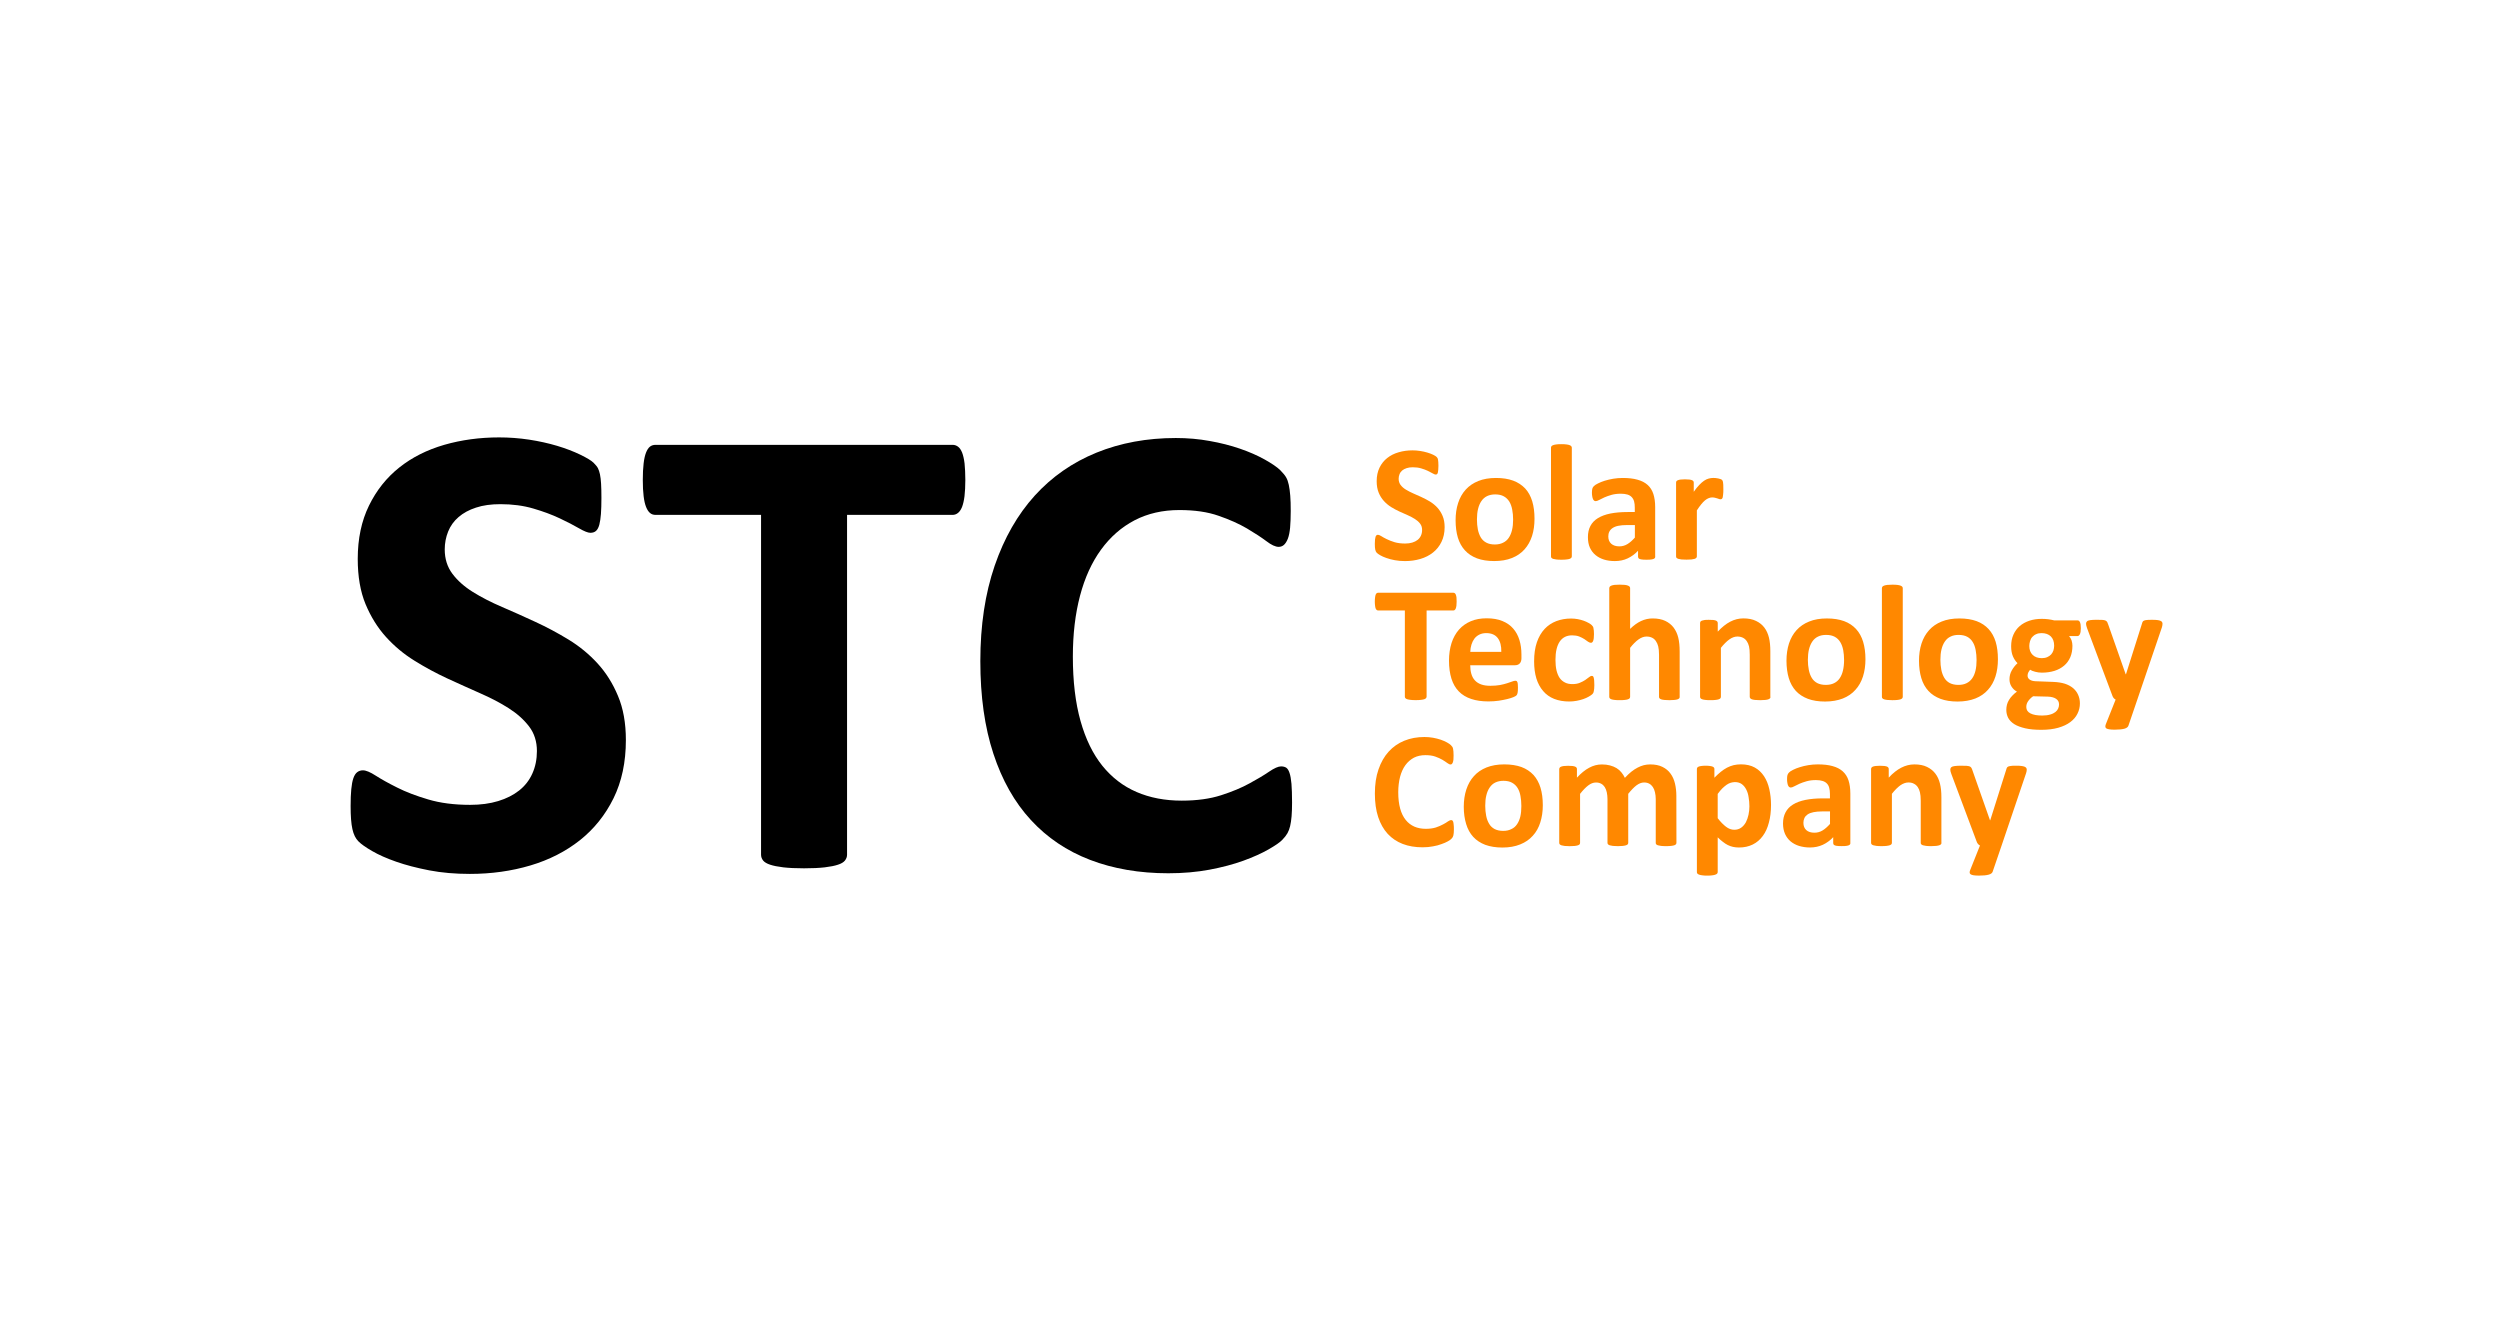 <?xml version="1.0" encoding="utf-8"?>
<!-- Generator: Adobe Illustrator 16.0.0, SVG Export Plug-In . SVG Version: 6.00 Build 0)  -->
<!DOCTYPE svg PUBLIC "-//W3C//DTD SVG 1.1//EN" "http://www.w3.org/Graphics/SVG/1.1/DTD/svg11.dtd">
<svg version="1.1" id="Layer_1" xmlns="http://www.w3.org/2000/svg" xmlns:xlink="http://www.w3.org/1999/xlink" x="0px" y="0px"
	 width="140.032px" height="74.016px" viewBox="0 0 140.032 74.016" enable-background="new 0 0 140.032 74.016"
	 xml:space="preserve">
<g>
	<g>
		<g>
			<path fill="#FF8800" d="M80.918,29.527c0,0.315-0.061,0.59-0.178,0.829c-0.117,0.238-0.275,0.437-0.476,0.594
				c-0.201,0.16-0.437,0.278-0.704,0.358c-0.27,0.079-0.555,0.12-0.859,0.12c-0.207,0-0.399-0.016-0.576-0.05
				c-0.178-0.034-0.334-0.074-0.471-0.124c-0.135-0.047-0.248-0.096-0.339-0.15c-0.091-0.053-0.157-0.098-0.198-0.14
				c-0.039-0.039-0.066-0.097-0.084-0.173c-0.017-0.076-0.025-0.185-0.025-0.327c0-0.096,0.004-0.176,0.011-0.24
				c0.007-0.065,0.017-0.118,0.03-0.158c0.015-0.039,0.033-0.067,0.054-0.085c0.022-0.019,0.052-0.025,0.083-0.025
				c0.042,0,0.104,0.025,0.184,0.075c0.077,0.052,0.182,0.108,0.303,0.167c0.123,0.064,0.271,0.117,0.441,0.172
				c0.174,0.051,0.37,0.075,0.596,0.075c0.146,0,0.279-0.018,0.398-0.054c0.116-0.034,0.217-0.087,0.296-0.149
				c0.083-0.065,0.144-0.146,0.187-0.24c0.045-0.098,0.065-0.203,0.065-0.32c0-0.136-0.036-0.253-0.11-0.349
				c-0.073-0.098-0.172-0.184-0.289-0.26c-0.117-0.074-0.254-0.146-0.404-0.214c-0.15-0.064-0.311-0.135-0.469-0.209
				c-0.159-0.073-0.315-0.157-0.469-0.252c-0.149-0.096-0.285-0.208-0.402-0.339c-0.118-0.132-0.217-0.286-0.289-0.464
				c-0.074-0.177-0.112-0.395-0.112-0.642c0-0.287,0.054-0.541,0.16-0.759c0.106-0.217,0.251-0.398,0.431-0.539
				c0.182-0.144,0.394-0.252,0.639-0.321c0.246-0.073,0.507-0.108,0.781-0.108c0.14,0,0.283,0.012,0.424,0.034
				c0.143,0.021,0.274,0.052,0.397,0.088c0.122,0.036,0.233,0.077,0.327,0.122c0.098,0.048,0.16,0.087,0.191,0.118
				s0.052,0.057,0.062,0.077c0.01,0.022,0.018,0.052,0.025,0.088c0.007,0.035,0.014,0.079,0.015,0.133
				c0.005,0.054,0.007,0.121,0.007,0.202c0,0.09-0.003,0.166-0.01,0.228c-0.005,0.062-0.012,0.111-0.021,0.151
				c-0.01,0.041-0.024,0.071-0.045,0.088c-0.021,0.021-0.048,0.027-0.082,0.027c-0.033,0-0.088-0.021-0.162-0.064
				c-0.072-0.043-0.162-0.091-0.271-0.142c-0.109-0.052-0.232-0.099-0.376-0.14c-0.142-0.043-0.299-0.062-0.468-0.062
				c-0.133,0-0.25,0.015-0.348,0.049c-0.099,0.031-0.183,0.078-0.25,0.133c-0.065,0.06-0.115,0.125-0.146,0.207
				c-0.032,0.08-0.049,0.166-0.049,0.254c0,0.134,0.037,0.249,0.107,0.346c0.073,0.097,0.172,0.186,0.293,0.259
				c0.123,0.076,0.26,0.146,0.414,0.214c0.154,0.065,0.311,0.135,0.471,0.211c0.16,0.074,0.318,0.155,0.474,0.25
				c0.153,0.095,0.29,0.208,0.411,0.339c0.119,0.132,0.218,0.286,0.292,0.463C80.879,29.076,80.918,29.285,80.918,29.527z"/>
			<path fill="#FF8800" d="M85.952,29.059c0,0.353-0.045,0.671-0.138,0.963c-0.094,0.29-0.233,0.54-0.421,0.75
				s-0.423,0.373-0.709,0.485c-0.282,0.114-0.614,0.169-0.994,0.169c-0.367,0-0.686-0.05-0.957-0.15
				c-0.271-0.103-0.497-0.25-0.675-0.445c-0.179-0.195-0.313-0.434-0.399-0.717c-0.084-0.283-0.127-0.607-0.127-0.972
				c0-0.352,0.045-0.672,0.141-0.964c0.093-0.292,0.236-0.543,0.423-0.751c0.188-0.208,0.422-0.369,0.707-0.484
				c0.28-0.113,0.61-0.171,0.991-0.171c0.371,0,0.69,0.049,0.963,0.15c0.271,0.1,0.494,0.25,0.674,0.44
				c0.178,0.195,0.308,0.433,0.395,0.718C85.911,28.366,85.952,28.691,85.952,29.059z M84.754,29.106
				c0-0.206-0.018-0.392-0.051-0.562c-0.033-0.173-0.084-0.319-0.162-0.449c-0.08-0.125-0.18-0.224-0.31-0.295
				c-0.128-0.072-0.288-0.107-0.481-0.107c-0.176,0-0.326,0.034-0.455,0.095c-0.129,0.063-0.235,0.157-0.317,0.278
				c-0.084,0.122-0.147,0.269-0.188,0.44c-0.041,0.169-0.062,0.366-0.062,0.586c0,0.202,0.017,0.391,0.05,0.562
				c0.034,0.169,0.09,0.318,0.163,0.446c0.075,0.126,0.179,0.225,0.31,0.294c0.129,0.07,0.289,0.104,0.48,0.104
				c0.176,0,0.331-0.034,0.457-0.098c0.132-0.062,0.238-0.153,0.318-0.272c0.084-0.121,0.146-0.268,0.186-0.438
				C84.735,29.519,84.754,29.323,84.754,29.106z"/>
			<path fill="#FF8800" d="M88.042,31.164c0,0.03-0.012,0.06-0.03,0.082c-0.017,0.021-0.05,0.04-0.093,0.058
				c-0.047,0.016-0.106,0.027-0.181,0.034c-0.073,0.01-0.168,0.014-0.28,0.014c-0.115,0-0.211-0.004-0.285-0.014
				c-0.071-0.008-0.131-0.02-0.178-0.034c-0.043-0.017-0.076-0.036-0.094-0.058c-0.02-0.022-0.025-0.051-0.025-0.082v-6.085
				c0-0.029,0.008-0.06,0.025-0.083c0.016-0.025,0.051-0.046,0.094-0.062c0.047-0.018,0.105-0.032,0.178-0.04
				c0.074-0.012,0.17-0.015,0.285-0.015c0.112,0,0.207,0.004,0.28,0.015c0.073,0.009,0.138,0.022,0.181,0.04
				c0.043,0.017,0.074,0.036,0.093,0.062c0.021,0.023,0.03,0.054,0.03,0.083V31.164z"/>
			<path fill="#FF8800" d="M92.717,31.177c0,0.045-0.02,0.08-0.047,0.104c-0.031,0.023-0.078,0.04-0.144,0.052
				c-0.069,0.012-0.167,0.019-0.297,0.019c-0.138,0-0.237-0.007-0.301-0.019s-0.111-0.027-0.138-0.052
				c-0.022-0.022-0.039-0.06-0.039-0.104v-0.328c-0.168,0.184-0.363,0.324-0.582,0.428c-0.215,0.102-0.457,0.15-0.721,0.15
				c-0.22,0-0.422-0.028-0.605-0.085c-0.186-0.059-0.34-0.141-0.477-0.255c-0.136-0.112-0.238-0.253-0.314-0.418
				c-0.074-0.167-0.108-0.362-0.108-0.584c0-0.24,0.045-0.449,0.14-0.626c0.095-0.18,0.233-0.323,0.42-0.438
				c0.188-0.115,0.42-0.201,0.695-0.257c0.281-0.056,0.604-0.084,0.969-0.084h0.401v-0.25c0-0.132-0.012-0.244-0.038-0.341
				c-0.027-0.1-0.072-0.178-0.132-0.242c-0.058-0.066-0.138-0.113-0.237-0.145c-0.103-0.031-0.226-0.048-0.373-0.048
				c-0.195,0-0.369,0.022-0.521,0.064c-0.152,0.044-0.288,0.092-0.404,0.143c-0.117,0.055-0.218,0.102-0.294,0.145
				c-0.08,0.043-0.146,0.064-0.194,0.064c-0.03,0-0.062-0.009-0.09-0.033c-0.025-0.021-0.047-0.05-0.062-0.093
				c-0.019-0.039-0.029-0.091-0.039-0.147c-0.011-0.062-0.017-0.122-0.017-0.195c0-0.094,0.009-0.169,0.021-0.226
				c0.018-0.057,0.044-0.107,0.09-0.15c0.045-0.044,0.116-0.094,0.227-0.147c0.106-0.056,0.232-0.104,0.379-0.152
				c0.146-0.044,0.304-0.083,0.475-0.112c0.17-0.027,0.348-0.043,0.53-0.043c0.323,0,0.603,0.031,0.831,0.097
				c0.229,0.062,0.418,0.159,0.566,0.292c0.149,0.132,0.254,0.301,0.322,0.507c0.067,0.207,0.102,0.453,0.102,0.735v2.775H92.717
				L92.717,31.177z M91.575,29.41h-0.445c-0.188,0-0.349,0.014-0.479,0.041c-0.134,0.026-0.241,0.069-0.323,0.124
				c-0.086,0.057-0.145,0.125-0.183,0.201c-0.042,0.081-0.06,0.17-0.06,0.271c0,0.173,0.054,0.308,0.162,0.407
				c0.111,0.1,0.264,0.149,0.457,0.149c0.162,0,0.313-0.042,0.451-0.126c0.139-0.083,0.276-0.205,0.418-0.364L91.575,29.41
				L91.575,29.41L91.575,29.41z"/>
			<path fill="#FF8800" d="M96.53,27.421c0,0.109-0.003,0.203-0.013,0.272c-0.005,0.071-0.013,0.126-0.022,0.166
				c-0.015,0.041-0.029,0.067-0.051,0.085c-0.021,0.016-0.046,0.022-0.076,0.022c-0.023,0-0.053-0.003-0.084-0.017
				c-0.031-0.012-0.062-0.022-0.103-0.035c-0.039-0.014-0.083-0.022-0.128-0.035c-0.047-0.009-0.098-0.017-0.154-0.017
				c-0.062,0-0.128,0.015-0.191,0.041c-0.064,0.024-0.133,0.065-0.201,0.12c-0.07,0.058-0.143,0.131-0.217,0.225
				c-0.076,0.092-0.156,0.205-0.244,0.34v2.573c0,0.031-0.01,0.059-0.028,0.082c-0.017,0.023-0.05,0.041-0.093,0.059
				c-0.047,0.014-0.105,0.026-0.18,0.035c-0.074,0.007-0.168,0.011-0.281,0.011c-0.115,0-0.209-0.003-0.283-0.011
				c-0.073-0.01-0.135-0.021-0.178-0.035c-0.045-0.017-0.078-0.035-0.098-0.059c-0.019-0.022-0.023-0.051-0.023-0.082v-4.126
				c0-0.032,0.006-0.059,0.021-0.08c0.016-0.026,0.044-0.043,0.084-0.058c0.039-0.017,0.09-0.029,0.153-0.036
				c0.063-0.008,0.141-0.012,0.235-0.012c0.1,0,0.186,0.004,0.25,0.012c0.063,0.006,0.112,0.021,0.148,0.036
				s0.061,0.032,0.077,0.058c0.017,0.022,0.022,0.048,0.022,0.08v0.512c0.106-0.154,0.209-0.281,0.306-0.381
				c0.096-0.1,0.186-0.181,0.272-0.238c0.086-0.058,0.172-0.1,0.258-0.122c0.086-0.023,0.174-0.035,0.258-0.035
				c0.041,0,0.084,0.002,0.129,0.006c0.05,0.005,0.096,0.013,0.145,0.022c0.049,0.012,0.094,0.024,0.131,0.036
				c0.037,0.014,0.062,0.027,0.082,0.046c0.017,0.014,0.029,0.033,0.037,0.051c0.006,0.02,0.014,0.043,0.02,0.076
				c0.008,0.034,0.011,0.08,0.015,0.146C96.529,27.221,96.53,27.309,96.53,27.421z"/>
		</g>
		<g>
			<path fill="#FF8800" d="M81.59,33.701c0,0.088-0.004,0.167-0.012,0.228c-0.011,0.064-0.021,0.117-0.037,0.154
				c-0.017,0.037-0.033,0.064-0.058,0.084c-0.022,0.02-0.049,0.027-0.075,0.027h-1.5v4.824c0,0.032-0.012,0.061-0.031,0.085
				c-0.019,0.025-0.053,0.047-0.097,0.062c-0.047,0.017-0.11,0.026-0.188,0.036c-0.077,0.011-0.176,0.015-0.293,0.015
				c-0.115,0-0.217-0.004-0.295-0.015c-0.076-0.01-0.141-0.021-0.185-0.036c-0.048-0.018-0.081-0.035-0.101-0.062
				c-0.021-0.023-0.028-0.053-0.028-0.085v-4.824h-1.5c-0.03,0-0.056-0.011-0.077-0.027c-0.023-0.02-0.041-0.047-0.058-0.083
				c-0.017-0.039-0.024-0.091-0.033-0.155c-0.008-0.061-0.015-0.139-0.015-0.228c0-0.094,0.007-0.174,0.015-0.237
				c0.007-0.064,0.019-0.117,0.033-0.155c0.017-0.039,0.036-0.066,0.058-0.083c0.02-0.016,0.047-0.025,0.077-0.025h4.222
				c0.025,0,0.051,0.01,0.075,0.025c0.023,0.018,0.04,0.045,0.058,0.083c0.017,0.038,0.026,0.091,0.037,0.155
				C81.584,33.529,81.59,33.61,81.59,33.701z"/>
			<path fill="#FF8800" d="M85.222,36.846c0,0.141-0.031,0.246-0.097,0.314c-0.063,0.066-0.149,0.102-0.26,0.102h-2.514
				c0,0.177,0.021,0.334,0.062,0.479c0.041,0.144,0.105,0.265,0.197,0.366c0.092,0.1,0.208,0.177,0.352,0.229
				c0.144,0.052,0.315,0.077,0.516,0.077c0.206,0,0.384-0.015,0.538-0.042c0.153-0.031,0.287-0.062,0.399-0.1
				c0.113-0.035,0.207-0.066,0.281-0.096c0.075-0.029,0.135-0.044,0.182-0.044c0.024,0,0.052,0.003,0.07,0.015
				c0.018,0.015,0.031,0.031,0.043,0.06c0.012,0.025,0.021,0.063,0.025,0.118c0.005,0.051,0.008,0.113,0.008,0.19
				c0,0.068-0.003,0.124-0.005,0.176c-0.004,0.048-0.008,0.087-0.015,0.122c-0.008,0.035-0.018,0.062-0.027,0.085
				c-0.014,0.022-0.027,0.046-0.049,0.066s-0.076,0.051-0.163,0.088c-0.091,0.036-0.205,0.073-0.345,0.107
				c-0.139,0.034-0.297,0.064-0.476,0.092c-0.182,0.025-0.372,0.039-0.573,0.039c-0.367,0-0.688-0.045-0.965-0.139
				c-0.277-0.091-0.51-0.233-0.691-0.418c-0.187-0.19-0.323-0.428-0.415-0.716c-0.089-0.287-0.138-0.623-0.138-1.009
				c0-0.365,0.051-0.697,0.144-0.992c0.096-0.294,0.235-0.543,0.417-0.75c0.184-0.206,0.404-0.36,0.665-0.47
				c0.258-0.109,0.553-0.162,0.884-0.162c0.344,0,0.639,0.051,0.885,0.154c0.246,0.1,0.447,0.242,0.604,0.424
				c0.157,0.181,0.272,0.394,0.347,0.641c0.075,0.245,0.112,0.515,0.112,0.806V36.846h0.003l0,0H85.222z M84.092,36.514
				c0.009-0.328-0.057-0.584-0.195-0.77c-0.141-0.187-0.357-0.282-0.65-0.282c-0.147,0-0.276,0.029-0.387,0.085
				c-0.109,0.055-0.201,0.129-0.273,0.223c-0.071,0.095-0.127,0.206-0.166,0.333c-0.041,0.129-0.062,0.266-0.066,0.411H84.092
				L84.092,36.514z"/>
			<path fill="#FF8800" d="M89.303,38.376c0,0.08-0.001,0.146-0.008,0.199c-0.006,0.054-0.012,0.098-0.021,0.137
				c-0.006,0.036-0.018,0.066-0.025,0.09c-0.011,0.024-0.033,0.055-0.07,0.09c-0.036,0.035-0.1,0.076-0.188,0.128
				c-0.089,0.051-0.188,0.097-0.308,0.139c-0.113,0.038-0.238,0.071-0.372,0.096c-0.136,0.024-0.271,0.038-0.414,0.038
				c-0.317,0-0.601-0.05-0.847-0.148c-0.242-0.098-0.45-0.243-0.614-0.438c-0.166-0.192-0.295-0.431-0.38-0.706
				c-0.084-0.278-0.126-0.597-0.126-0.954c0-0.411,0.051-0.769,0.155-1.071c0.103-0.299,0.248-0.548,0.433-0.747
				c0.185-0.197,0.405-0.342,0.655-0.438c0.254-0.097,0.531-0.145,0.832-0.145c0.123,0,0.246,0.013,0.365,0.033
				c0.115,0.023,0.229,0.05,0.332,0.088c0.104,0.036,0.196,0.079,0.277,0.125c0.083,0.045,0.141,0.085,0.176,0.12
				c0.031,0.034,0.057,0.062,0.07,0.084c0.016,0.023,0.025,0.054,0.029,0.091c0.011,0.036,0.018,0.083,0.021,0.139
				c0.006,0.052,0.008,0.117,0.008,0.193c0,0.178-0.016,0.307-0.046,0.378c-0.028,0.072-0.073,0.109-0.122,0.109
				c-0.051,0-0.105-0.022-0.166-0.063c-0.059-0.046-0.129-0.093-0.207-0.146c-0.082-0.052-0.178-0.101-0.287-0.145
				c-0.111-0.043-0.246-0.064-0.397-0.064c-0.304,0-0.535,0.116-0.693,0.348c-0.159,0.235-0.239,0.576-0.239,1.025
				c0,0.224,0.019,0.419,0.058,0.591c0.042,0.168,0.099,0.309,0.178,0.425c0.079,0.112,0.181,0.196,0.3,0.255
				c0.115,0.061,0.254,0.087,0.414,0.087c0.159,0,0.297-0.023,0.414-0.073c0.114-0.045,0.217-0.101,0.303-0.157
				c0.086-0.059,0.158-0.111,0.217-0.16c0.06-0.05,0.107-0.07,0.147-0.07c0.029,0,0.052,0.008,0.07,0.021
				c0.019,0.018,0.032,0.047,0.042,0.085c0.011,0.044,0.021,0.099,0.025,0.162C89.302,38.189,89.303,38.272,89.303,38.376z"/>
			<path fill="#FF8800" d="M94.084,39.031c0,0.031-0.006,0.061-0.024,0.081c-0.019,0.023-0.05,0.043-0.093,0.059
				c-0.043,0.017-0.104,0.026-0.18,0.035c-0.074,0.009-0.168,0.013-0.279,0.013c-0.114,0-0.207-0.004-0.283-0.013
				c-0.077-0.009-0.139-0.02-0.18-0.035c-0.045-0.018-0.074-0.034-0.092-0.059c-0.02-0.021-0.026-0.049-0.026-0.081v-2.355
				c0-0.199-0.017-0.357-0.046-0.472c-0.03-0.114-0.07-0.21-0.129-0.293c-0.055-0.083-0.125-0.147-0.215-0.191
				c-0.086-0.042-0.188-0.066-0.31-0.066c-0.146,0-0.296,0.054-0.448,0.162c-0.15,0.107-0.31,0.266-0.471,0.471v2.744
				c0,0.03-0.01,0.059-0.028,0.082c-0.018,0.023-0.05,0.041-0.096,0.057c-0.044,0.016-0.104,0.027-0.177,0.035
				c-0.074,0.01-0.168,0.013-0.283,0.013c-0.113,0-0.209-0.003-0.284-0.013c-0.071-0.008-0.132-0.019-0.177-0.035
				c-0.046-0.017-0.077-0.033-0.094-0.057c-0.021-0.023-0.029-0.051-0.029-0.082v-6.086c0-0.029,0.012-0.058,0.029-0.083
				c0.017-0.023,0.047-0.045,0.094-0.062c0.046-0.019,0.104-0.03,0.177-0.04c0.076-0.008,0.171-0.012,0.284-0.012
				c0.115,0,0.209,0.004,0.283,0.012c0.074,0.01,0.135,0.021,0.177,0.04c0.046,0.017,0.078,0.038,0.096,0.062
				c0.021,0.024,0.028,0.053,0.028,0.083v2.281c0.201-0.197,0.404-0.343,0.611-0.44c0.209-0.098,0.426-0.146,0.65-0.146
				c0.282,0,0.52,0.048,0.71,0.139c0.192,0.093,0.351,0.22,0.47,0.379c0.117,0.16,0.205,0.349,0.256,0.562
				c0.053,0.215,0.078,0.473,0.078,0.779V39.031L94.084,39.031L94.084,39.031z"/>
			<path fill="#FF8800" d="M99.17,39.031c0,0.031-0.008,0.061-0.026,0.081c-0.021,0.023-0.049,0.043-0.093,0.059
				c-0.043,0.017-0.102,0.026-0.178,0.035s-0.17,0.013-0.281,0.013c-0.113,0-0.209-0.004-0.285-0.013
				c-0.073-0.009-0.135-0.02-0.176-0.035c-0.045-0.018-0.075-0.034-0.092-0.059c-0.021-0.021-0.031-0.049-0.031-0.081v-2.355
				c0-0.199-0.014-0.357-0.041-0.472c-0.028-0.114-0.071-0.21-0.127-0.293c-0.057-0.083-0.127-0.147-0.217-0.191
				c-0.088-0.042-0.188-0.066-0.309-0.066c-0.148,0-0.298,0.054-0.449,0.162c-0.15,0.107-0.309,0.266-0.473,0.471v2.744
				c0,0.03-0.012,0.059-0.028,0.082c-0.018,0.023-0.049,0.041-0.094,0.057c-0.046,0.016-0.104,0.027-0.179,0.035
				c-0.076,0.01-0.168,0.013-0.282,0.013s-0.208-0.003-0.282-0.013c-0.074-0.008-0.135-0.019-0.179-0.035s-0.075-0.033-0.095-0.057
				c-0.021-0.023-0.027-0.051-0.027-0.082v-4.128c0-0.029,0.008-0.059,0.021-0.083c0.016-0.021,0.043-0.042,0.084-0.058
				c0.037-0.013,0.09-0.025,0.152-0.035c0.062-0.008,0.145-0.009,0.239-0.009c0.099,0,0.181,0.001,0.246,0.009
				c0.062,0.007,0.114,0.021,0.151,0.035c0.033,0.017,0.06,0.036,0.073,0.058c0.017,0.024,0.024,0.054,0.024,0.083v0.477
				c0.228-0.247,0.46-0.434,0.697-0.557c0.234-0.122,0.48-0.185,0.734-0.185c0.282,0,0.518,0.047,0.711,0.141
				c0.194,0.092,0.35,0.218,0.469,0.375c0.119,0.16,0.203,0.346,0.256,0.559c0.052,0.214,0.078,0.469,0.078,0.769v2.55L99.17,39.031
				L99.17,39.031z"/>
			<path fill="#FF8800" d="M104.489,36.927c0,0.351-0.045,0.67-0.138,0.962c-0.093,0.291-0.233,0.54-0.422,0.748
				c-0.188,0.214-0.423,0.374-0.708,0.488c-0.284,0.109-0.615,0.17-0.994,0.17c-0.367,0-0.688-0.05-0.959-0.151
				c-0.27-0.104-0.496-0.248-0.676-0.442c-0.176-0.194-0.312-0.434-0.397-0.721c-0.084-0.281-0.129-0.607-0.129-0.97
				c0-0.352,0.047-0.673,0.14-0.966c0.096-0.291,0.235-0.541,0.424-0.749c0.188-0.208,0.423-0.37,0.705-0.482
				c0.285-0.117,0.613-0.173,0.994-0.173c0.369,0,0.688,0.05,0.965,0.15c0.27,0.101,0.494,0.25,0.67,0.443
				c0.179,0.193,0.311,0.434,0.396,0.717C104.445,36.233,104.489,36.56,104.489,36.927z M103.292,36.972
				c0-0.203-0.018-0.39-0.049-0.562c-0.035-0.172-0.088-0.319-0.166-0.447c-0.078-0.127-0.18-0.226-0.308-0.295
				c-0.128-0.07-0.289-0.105-0.483-0.105c-0.175,0-0.324,0.03-0.455,0.095c-0.129,0.062-0.235,0.155-0.317,0.276
				s-0.146,0.269-0.188,0.438c-0.041,0.174-0.062,0.367-0.062,0.585c0,0.204,0.018,0.393,0.052,0.562
				c0.033,0.171,0.088,0.319,0.163,0.446s0.179,0.226,0.308,0.295c0.129,0.067,0.291,0.103,0.481,0.103
				c0.176,0,0.33-0.03,0.46-0.095c0.129-0.062,0.236-0.154,0.318-0.274s0.145-0.268,0.184-0.437
				C103.27,37.387,103.292,37.192,103.292,36.972z"/>
			<path fill="#FF8800" d="M106.579,39.031c0,0.031-0.012,0.061-0.029,0.081c-0.019,0.023-0.051,0.043-0.096,0.059
				c-0.043,0.017-0.104,0.026-0.178,0.035c-0.072,0.009-0.169,0.013-0.281,0.013c-0.113,0-0.207-0.004-0.283-0.013
				c-0.075-0.009-0.135-0.02-0.18-0.035c-0.045-0.018-0.076-0.034-0.094-0.059c-0.02-0.021-0.027-0.049-0.027-0.081v-6.084
				c0-0.03,0.012-0.058,0.027-0.083c0.018-0.023,0.049-0.046,0.094-0.062s0.104-0.03,0.18-0.04c0.076-0.009,0.17-0.013,0.283-0.013
				c0.112,0,0.209,0.004,0.281,0.013c0.074,0.01,0.135,0.023,0.178,0.04c0.045,0.017,0.077,0.039,0.096,0.062
				c0.02,0.024,0.029,0.052,0.029,0.083V39.031z"/>
			<path fill="#FF8800" d="M111.909,36.927c0,0.351-0.044,0.67-0.137,0.962c-0.093,0.291-0.232,0.54-0.42,0.748
				c-0.188,0.214-0.423,0.374-0.708,0.488c-0.282,0.109-0.615,0.17-0.994,0.17c-0.368,0-0.687-0.05-0.958-0.151
				c-0.271-0.104-0.495-0.248-0.675-0.442c-0.179-0.194-0.313-0.434-0.399-0.721c-0.084-0.281-0.129-0.607-0.129-0.97
				c0-0.352,0.047-0.673,0.141-0.966c0.096-0.291,0.236-0.541,0.425-0.749c0.186-0.208,0.421-0.37,0.702-0.482
				c0.285-0.117,0.615-0.173,0.994-0.173c0.371,0,0.691,0.05,0.963,0.15s0.494,0.25,0.672,0.443
				c0.179,0.193,0.312,0.434,0.398,0.717C111.868,36.233,111.909,36.56,111.909,36.927z M110.713,36.972
				c0-0.203-0.019-0.39-0.051-0.562c-0.033-0.172-0.084-0.319-0.164-0.447c-0.076-0.127-0.18-0.226-0.308-0.295
				c-0.129-0.07-0.29-0.105-0.483-0.105c-0.174,0-0.324,0.03-0.453,0.095c-0.131,0.062-0.235,0.155-0.317,0.276
				c-0.085,0.121-0.147,0.269-0.188,0.438c-0.043,0.174-0.062,0.367-0.062,0.585c0,0.204,0.019,0.393,0.052,0.562
				c0.034,0.171,0.09,0.319,0.165,0.446s0.177,0.226,0.308,0.295c0.131,0.067,0.291,0.103,0.482,0.103
				c0.176,0,0.327-0.03,0.457-0.095c0.13-0.063,0.235-0.154,0.318-0.274c0.084-0.12,0.146-0.268,0.185-0.437
				C110.695,37.387,110.713,37.192,110.713,36.972z"/>
			<path fill="#FF8800" d="M116.553,35.19c0,0.149-0.018,0.257-0.051,0.329c-0.037,0.072-0.078,0.107-0.125,0.107h-0.485
				c0.065,0.074,0.114,0.158,0.146,0.253c0.027,0.093,0.045,0.19,0.045,0.292c0,0.24-0.041,0.454-0.119,0.64
				c-0.084,0.188-0.195,0.346-0.348,0.474c-0.15,0.126-0.33,0.226-0.541,0.292c-0.21,0.064-0.445,0.1-0.703,0.1
				c-0.135,0-0.26-0.017-0.379-0.05c-0.121-0.031-0.216-0.068-0.277-0.113c-0.039,0.039-0.071,0.087-0.102,0.146
				c-0.029,0.057-0.044,0.116-0.044,0.184c0,0.089,0.037,0.163,0.115,0.22c0.083,0.058,0.19,0.088,0.335,0.094l1.005,0.038
				c0.235,0.01,0.44,0.042,0.627,0.098c0.181,0.06,0.334,0.139,0.459,0.244c0.125,0.103,0.22,0.224,0.286,0.371
				c0.068,0.146,0.104,0.31,0.104,0.493c0,0.203-0.047,0.397-0.138,0.577c-0.089,0.18-0.222,0.336-0.401,0.468
				c-0.178,0.134-0.404,0.239-0.676,0.317c-0.268,0.076-0.584,0.115-0.945,0.115c-0.35,0-0.649-0.027-0.897-0.084
				c-0.25-0.059-0.452-0.131-0.612-0.23c-0.158-0.099-0.273-0.218-0.347-0.354c-0.071-0.139-0.106-0.286-0.106-0.451
				c0-0.104,0.014-0.199,0.037-0.291c0.024-0.092,0.063-0.182,0.116-0.267c0.05-0.084,0.113-0.166,0.187-0.24
				c0.074-0.08,0.158-0.153,0.255-0.222c-0.132-0.072-0.235-0.169-0.308-0.291c-0.074-0.121-0.109-0.254-0.109-0.4
				c0-0.181,0.044-0.347,0.127-0.494c0.084-0.151,0.189-0.287,0.322-0.408c-0.106-0.105-0.193-0.235-0.258-0.387
				c-0.064-0.152-0.098-0.339-0.098-0.566c0-0.237,0.042-0.455,0.127-0.644c0.085-0.191,0.202-0.352,0.354-0.483
				c0.15-0.13,0.332-0.229,0.541-0.299s0.439-0.104,0.693-0.104c0.131,0,0.252,0.008,0.374,0.023
				c0.116,0.016,0.228,0.037,0.327,0.064h1.312c0.053,0,0.096,0.031,0.127,0.102C116.536,34.917,116.553,35.031,116.553,35.19z
				 M115.333,39.459c0-0.138-0.056-0.244-0.168-0.318c-0.109-0.074-0.264-0.114-0.457-0.121l-0.828-0.021
				c-0.082,0.059-0.146,0.112-0.193,0.168c-0.048,0.055-0.086,0.104-0.115,0.154c-0.027,0.05-0.048,0.098-0.058,0.145
				c-0.011,0.044-0.015,0.094-0.015,0.14c0,0.157,0.078,0.274,0.233,0.354c0.157,0.081,0.376,0.119,0.659,0.119
				c0.177,0,0.322-0.019,0.445-0.056c0.119-0.032,0.217-0.081,0.291-0.139c0.076-0.059,0.125-0.124,0.156-0.196
				C115.315,39.617,115.333,39.54,115.333,39.459z M115.059,36.168c0-0.222-0.062-0.396-0.186-0.52
				c-0.125-0.122-0.297-0.186-0.522-0.186c-0.113,0-0.215,0.02-0.298,0.059c-0.088,0.036-0.161,0.092-0.219,0.157
				c-0.059,0.065-0.098,0.143-0.125,0.231c-0.026,0.088-0.043,0.179-0.043,0.274c0,0.208,0.062,0.376,0.187,0.498
				c0.123,0.122,0.296,0.184,0.515,0.184c0.117,0,0.219-0.02,0.305-0.058c0.086-0.036,0.156-0.087,0.217-0.15
				c0.057-0.065,0.098-0.139,0.129-0.227C115.042,36.349,115.059,36.26,115.059,36.168z"/>
			<path fill="#FF8800" d="M119.717,39.187l-0.5,1.465c-0.028,0.076-0.104,0.132-0.229,0.167c-0.123,0.031-0.303,0.052-0.539,0.052
				c-0.125,0-0.223-0.006-0.298-0.019c-0.073-0.012-0.13-0.027-0.168-0.051c-0.034-0.026-0.055-0.055-0.056-0.094
				c-0.006-0.036,0.006-0.083,0.025-0.138l0.551-1.384c-0.041-0.019-0.076-0.045-0.109-0.083c-0.031-0.039-0.057-0.083-0.07-0.124
				l-1.422-3.794c-0.037-0.106-0.058-0.19-0.058-0.247c0-0.058,0.021-0.102,0.057-0.137c0.036-0.033,0.099-0.053,0.187-0.066
				c0.084-0.012,0.203-0.018,0.351-0.018c0.132,0,0.237,0.002,0.313,0.006c0.076,0.005,0.137,0.016,0.181,0.035
				c0.043,0.02,0.073,0.048,0.098,0.085c0.021,0.039,0.041,0.094,0.065,0.166l0.97,2.761h0.015l0.891-2.817
				c0.02-0.079,0.04-0.134,0.068-0.158c0.027-0.026,0.078-0.045,0.146-0.059c0.069-0.013,0.187-0.018,0.356-0.018
				c0.135,0,0.242,0.006,0.33,0.018c0.09,0.015,0.153,0.036,0.194,0.068c0.042,0.035,0.062,0.079,0.062,0.138
				c0,0.057-0.012,0.122-0.035,0.201L119.717,39.187z"/>
		</g>
		<g>
			<path fill="#FF8800" d="M81.437,46.456c0,0.077-0.002,0.143-0.008,0.194c-0.005,0.057-0.013,0.104-0.021,0.142
				c-0.011,0.037-0.022,0.072-0.037,0.099c-0.018,0.026-0.041,0.06-0.074,0.093c-0.035,0.038-0.098,0.084-0.198,0.141
				c-0.097,0.056-0.216,0.106-0.354,0.154c-0.138,0.054-0.301,0.098-0.48,0.128c-0.178,0.036-0.375,0.053-0.584,0.053
				c-0.41,0-0.783-0.062-1.109-0.188c-0.331-0.127-0.611-0.316-0.843-0.566c-0.231-0.253-0.409-0.568-0.533-0.941
				c-0.124-0.377-0.185-0.812-0.185-1.313c0-0.513,0.066-0.962,0.203-1.356c0.137-0.396,0.326-0.729,0.57-0.996
				c0.242-0.267,0.534-0.471,0.875-0.61c0.34-0.14,0.719-0.208,1.127-0.208c0.168,0,0.328,0.014,0.48,0.041
				c0.154,0.027,0.295,0.065,0.429,0.108c0.132,0.046,0.249,0.097,0.354,0.154c0.104,0.06,0.176,0.107,0.217,0.15
				c0.042,0.042,0.072,0.078,0.089,0.104c0.015,0.025,0.024,0.062,0.036,0.105c0.008,0.045,0.015,0.095,0.02,0.152
				c0.002,0.058,0.008,0.132,0.008,0.217c0,0.094-0.004,0.175-0.008,0.237c-0.008,0.063-0.02,0.116-0.035,0.157
				c-0.018,0.039-0.035,0.069-0.055,0.087c-0.021,0.02-0.048,0.026-0.074,0.026c-0.047,0-0.104-0.026-0.178-0.08
				c-0.072-0.055-0.165-0.114-0.275-0.182c-0.112-0.064-0.25-0.129-0.402-0.181c-0.154-0.055-0.342-0.079-0.557-0.079
				c-0.234,0-0.451,0.047-0.638,0.142c-0.186,0.101-0.346,0.239-0.476,0.417c-0.133,0.182-0.23,0.401-0.299,0.656
				c-0.064,0.254-0.102,0.545-0.102,0.863c0,0.353,0.036,0.654,0.108,0.917c0.071,0.257,0.175,0.467,0.312,0.636
				c0.133,0.166,0.295,0.289,0.485,0.373c0.187,0.081,0.399,0.122,0.64,0.122c0.215,0,0.402-0.026,0.561-0.075
				c0.154-0.052,0.289-0.11,0.404-0.173c0.11-0.058,0.205-0.114,0.274-0.167c0.075-0.047,0.132-0.074,0.17-0.074
				c0.033,0,0.058,0.008,0.077,0.021c0.018,0.014,0.031,0.037,0.046,0.074c0.011,0.036,0.022,0.089,0.026,0.154
				C81.435,46.257,81.437,46.346,81.437,46.456z"/>
			<path fill="#FF8800" d="M86.417,45.102c0,0.351-0.047,0.67-0.14,0.963c-0.091,0.29-0.229,0.54-0.421,0.748
				c-0.188,0.211-0.422,0.372-0.706,0.485c-0.287,0.116-0.614,0.175-0.996,0.175c-0.368,0-0.687-0.053-0.96-0.152
				c-0.27-0.103-0.492-0.25-0.673-0.444c-0.179-0.196-0.312-0.435-0.396-0.717c-0.088-0.285-0.135-0.609-0.135-0.972
				c0-0.354,0.049-0.676,0.143-0.966c0.096-0.294,0.238-0.544,0.427-0.752c0.187-0.21,0.421-0.368,0.704-0.483
				c0.281-0.112,0.613-0.172,0.992-0.172c0.371,0,0.69,0.05,0.965,0.148c0.27,0.101,0.492,0.251,0.671,0.441
				c0.178,0.196,0.31,0.437,0.397,0.72C86.374,44.411,86.417,44.734,86.417,45.102z M85.215,45.148c0-0.206-0.018-0.393-0.049-0.562
				c-0.03-0.175-0.084-0.322-0.162-0.449s-0.18-0.223-0.31-0.295c-0.128-0.072-0.289-0.107-0.483-0.107
				c-0.172,0-0.324,0.034-0.453,0.095c-0.131,0.062-0.233,0.156-0.317,0.28c-0.084,0.12-0.146,0.267-0.187,0.439
				c-0.043,0.17-0.062,0.365-0.062,0.585c0,0.204,0.02,0.391,0.053,0.562c0.033,0.173,0.088,0.318,0.166,0.447
				c0.072,0.127,0.176,0.222,0.305,0.293c0.132,0.068,0.291,0.104,0.481,0.104c0.179,0,0.328-0.032,0.457-0.1
				c0.134-0.057,0.237-0.15,0.319-0.271c0.084-0.121,0.146-0.27,0.186-0.438C85.198,45.562,85.215,45.365,85.215,45.148z"/>
			<path fill="#FF8800" d="M93.902,47.205c0,0.029-0.008,0.059-0.026,0.082c-0.018,0.022-0.049,0.042-0.092,0.059
				c-0.047,0.016-0.101,0.025-0.179,0.035c-0.073,0.008-0.167,0.014-0.28,0.014c-0.117,0-0.214-0.006-0.287-0.014
				c-0.074-0.01-0.135-0.021-0.179-0.035c-0.044-0.017-0.077-0.035-0.093-0.059c-0.02-0.021-0.023-0.052-0.023-0.082v-2.447
				c0-0.137-0.016-0.265-0.043-0.38c-0.025-0.114-0.064-0.213-0.119-0.294c-0.056-0.081-0.123-0.146-0.203-0.188
				c-0.084-0.047-0.18-0.067-0.293-0.067c-0.139,0-0.279,0.056-0.422,0.161c-0.142,0.108-0.295,0.267-0.461,0.474v2.742
				c0,0.031-0.01,0.059-0.025,0.083c-0.02,0.021-0.053,0.042-0.098,0.058s-0.104,0.024-0.178,0.035
				c-0.072,0.007-0.168,0.014-0.277,0.014c-0.113,0-0.209-0.007-0.283-0.014c-0.072-0.01-0.135-0.021-0.178-0.035
				c-0.045-0.017-0.078-0.036-0.096-0.058c-0.02-0.021-0.027-0.052-0.027-0.083v-2.447c0-0.137-0.015-0.265-0.039-0.379
				c-0.025-0.114-0.064-0.214-0.115-0.295c-0.055-0.082-0.121-0.146-0.203-0.188c-0.084-0.047-0.182-0.067-0.292-0.067
				c-0.142,0-0.287,0.056-0.427,0.163c-0.142,0.108-0.295,0.265-0.459,0.473v2.742c0,0.03-0.008,0.059-0.025,0.084
				c-0.018,0.021-0.051,0.041-0.098,0.057c-0.045,0.016-0.103,0.025-0.176,0.035c-0.076,0.007-0.17,0.013-0.283,0.013
				c-0.111,0-0.209-0.006-0.283-0.013c-0.072-0.01-0.133-0.021-0.178-0.035c-0.047-0.017-0.076-0.036-0.097-0.057
				c-0.018-0.022-0.028-0.053-0.028-0.084v-4.127c0-0.031,0.012-0.061,0.025-0.079c0.016-0.026,0.042-0.046,0.082-0.06
				c0.041-0.018,0.092-0.026,0.155-0.036c0.062-0.008,0.144-0.012,0.239-0.012c0.098,0,0.18,0.004,0.244,0.012
				c0.065,0.009,0.115,0.021,0.148,0.036c0.036,0.016,0.062,0.032,0.078,0.06c0.018,0.02,0.021,0.048,0.021,0.079v0.478
				c0.229-0.247,0.453-0.433,0.684-0.555c0.224-0.122,0.464-0.186,0.71-0.186c0.17,0,0.321,0.018,0.457,0.055
				c0.14,0.036,0.257,0.086,0.364,0.149c0.106,0.065,0.199,0.146,0.274,0.238c0.079,0.093,0.142,0.194,0.196,0.31
				c0.122-0.133,0.242-0.246,0.361-0.343c0.119-0.094,0.234-0.171,0.353-0.231c0.114-0.06,0.229-0.105,0.347-0.136
				c0.114-0.026,0.234-0.043,0.354-0.043c0.272,0,0.506,0.045,0.692,0.14c0.188,0.092,0.34,0.218,0.453,0.378
				c0.116,0.157,0.198,0.345,0.248,0.558c0.049,0.212,0.076,0.438,0.076,0.676L93.902,47.205L93.902,47.205L93.902,47.205z"/>
			<path fill="#FF8800" d="M99.2,45.083c0,0.369-0.039,0.695-0.119,0.989c-0.076,0.297-0.19,0.549-0.343,0.754
				c-0.151,0.208-0.339,0.367-0.565,0.479c-0.225,0.11-0.48,0.166-0.771,0.166c-0.121,0-0.229-0.014-0.333-0.035
				c-0.102-0.021-0.195-0.059-0.292-0.104c-0.094-0.049-0.187-0.107-0.278-0.182c-0.093-0.069-0.188-0.15-0.285-0.249v1.942
				c0,0.032-0.012,0.062-0.028,0.086c-0.019,0.023-0.054,0.044-0.097,0.06c-0.043,0.018-0.104,0.032-0.176,0.04
				c-0.074,0.013-0.17,0.017-0.283,0.017c-0.114,0-0.209-0.004-0.282-0.017c-0.076-0.008-0.136-0.022-0.181-0.04
				c-0.041-0.016-0.074-0.035-0.095-0.06c-0.018-0.024-0.024-0.054-0.024-0.086v-5.766c0-0.029,0.008-0.059,0.021-0.079
				c0.017-0.023,0.042-0.043,0.081-0.059c0.04-0.018,0.091-0.026,0.154-0.035c0.062-0.01,0.141-0.014,0.238-0.014
				c0.092,0,0.17,0.004,0.229,0.014c0.063,0.008,0.115,0.019,0.153,0.035c0.037,0.017,0.063,0.031,0.082,0.059
				c0.017,0.021,0.022,0.05,0.022,0.079v0.486c0.119-0.122,0.235-0.231,0.353-0.327c0.115-0.094,0.233-0.172,0.354-0.237
				c0.12-0.062,0.244-0.109,0.371-0.141c0.129-0.028,0.267-0.045,0.41-0.045c0.304,0,0.562,0.062,0.774,0.178
				c0.213,0.118,0.383,0.284,0.52,0.489c0.135,0.207,0.232,0.447,0.294,0.723S99.2,44.771,99.2,45.083z M97.989,45.164
				c0-0.175-0.016-0.344-0.044-0.506c-0.021-0.162-0.067-0.305-0.132-0.433s-0.146-0.228-0.251-0.306
				c-0.104-0.073-0.229-0.112-0.385-0.112c-0.077,0-0.154,0.017-0.228,0.035c-0.078,0.021-0.154,0.062-0.232,0.113
				c-0.078,0.053-0.156,0.122-0.243,0.203c-0.084,0.085-0.171,0.188-0.261,0.312v1.36c0.162,0.208,0.316,0.365,0.466,0.479
				c0.147,0.112,0.301,0.169,0.462,0.169c0.15,0,0.277-0.039,0.385-0.116c0.107-0.074,0.196-0.18,0.264-0.301
				c0.064-0.126,0.115-0.269,0.149-0.425C97.972,45.483,97.989,45.323,97.989,45.164z"/>
			<path fill="#FF8800" d="M103.647,47.219c0,0.044-0.016,0.079-0.046,0.102c-0.033,0.025-0.08,0.042-0.147,0.054
				c-0.064,0.014-0.164,0.018-0.295,0.018c-0.138,0-0.24-0.005-0.303-0.018s-0.105-0.025-0.134-0.054
				c-0.028-0.023-0.039-0.058-0.039-0.102v-0.327c-0.168,0.181-0.364,0.324-0.58,0.426c-0.22,0.101-0.458,0.152-0.726,0.152
				c-0.217,0-0.418-0.031-0.605-0.087c-0.184-0.057-0.342-0.144-0.477-0.255c-0.133-0.113-0.237-0.253-0.311-0.418
				c-0.074-0.168-0.113-0.362-0.113-0.585c0-0.24,0.049-0.449,0.143-0.625c0.094-0.181,0.234-0.325,0.419-0.438
				c0.188-0.116,0.421-0.202,0.698-0.258c0.275-0.055,0.598-0.085,0.967-0.085h0.402v-0.248c0-0.131-0.016-0.247-0.041-0.342
				c-0.025-0.099-0.068-0.178-0.129-0.241c-0.062-0.066-0.143-0.114-0.24-0.144c-0.102-0.032-0.225-0.05-0.373-0.05
				c-0.195,0-0.367,0.022-0.521,0.065c-0.153,0.044-0.288,0.09-0.405,0.142c-0.117,0.056-0.217,0.102-0.295,0.145
				c-0.08,0.044-0.143,0.065-0.191,0.065c-0.033,0-0.066-0.012-0.092-0.032c-0.023-0.02-0.045-0.052-0.063-0.093
				c-0.017-0.039-0.028-0.091-0.037-0.147c-0.012-0.06-0.015-0.121-0.015-0.193c0-0.096,0.004-0.175,0.021-0.228
				c0.016-0.058,0.045-0.106,0.09-0.148c0.041-0.047,0.117-0.097,0.224-0.149c0.11-0.057,0.233-0.104,0.38-0.15
				s0.3-0.085,0.477-0.113c0.168-0.028,0.349-0.043,0.529-0.043c0.323,0,0.6,0.031,0.828,0.096c0.229,0.062,0.42,0.159,0.568,0.292
				c0.146,0.131,0.257,0.299,0.324,0.506c0.067,0.206,0.103,0.451,0.103,0.732v2.779H103.647L103.647,47.219z M102.506,45.45h-0.446
				c-0.188,0-0.351,0.016-0.481,0.042c-0.135,0.028-0.24,0.068-0.324,0.122c-0.084,0.059-0.146,0.124-0.183,0.203
				c-0.038,0.081-0.058,0.172-0.058,0.271c0,0.174,0.053,0.308,0.16,0.407c0.111,0.1,0.265,0.147,0.459,0.147
				c0.162,0,0.312-0.042,0.449-0.124c0.14-0.084,0.278-0.206,0.422-0.367V45.45H102.506L102.506,45.45z"/>
			<path fill="#FF8800" d="M108.75,47.205c0,0.029-0.012,0.059-0.028,0.082c-0.019,0.022-0.05,0.042-0.095,0.059
				c-0.043,0.016-0.101,0.025-0.178,0.035c-0.072,0.008-0.168,0.014-0.277,0.014c-0.115,0-0.211-0.006-0.286-0.014
				c-0.077-0.01-0.134-0.021-0.179-0.035c-0.045-0.017-0.074-0.035-0.096-0.059c-0.02-0.021-0.025-0.052-0.025-0.082v-2.354
				c0-0.2-0.016-0.357-0.045-0.474c-0.027-0.114-0.068-0.213-0.125-0.294c-0.059-0.082-0.129-0.146-0.219-0.188
				c-0.084-0.047-0.188-0.067-0.305-0.067c-0.146,0-0.298,0.056-0.45,0.161c-0.149,0.108-0.308,0.267-0.471,0.474v2.742
				c0,0.031-0.009,0.059-0.026,0.083c-0.021,0.021-0.054,0.042-0.096,0.058c-0.047,0.016-0.105,0.024-0.18,0.035
				c-0.073,0.007-0.168,0.014-0.281,0.014c-0.114,0-0.209-0.007-0.283-0.014c-0.074-0.01-0.134-0.021-0.178-0.035
				c-0.047-0.017-0.077-0.036-0.096-0.058s-0.026-0.052-0.026-0.083v-4.126c0-0.031,0.009-0.061,0.022-0.079
				c0.016-0.026,0.043-0.046,0.082-0.062c0.041-0.016,0.094-0.025,0.156-0.034c0.059-0.008,0.143-0.012,0.237-0.012
				c0.099,0,0.181,0.004,0.245,0.012c0.065,0.008,0.117,0.021,0.15,0.034c0.034,0.018,0.059,0.034,0.076,0.062
				c0.016,0.02,0.021,0.048,0.021,0.079v0.478c0.229-0.249,0.461-0.433,0.697-0.555c0.235-0.122,0.482-0.186,0.738-0.186
				c0.277,0,0.516,0.045,0.707,0.14c0.193,0.093,0.35,0.218,0.471,0.378c0.118,0.155,0.205,0.345,0.256,0.559
				c0.054,0.212,0.08,0.467,0.08,0.769v2.545H108.75L108.75,47.205z"/>
			<path fill="#FF8800" d="M112.114,47.365l-0.5,1.462c-0.025,0.077-0.104,0.133-0.226,0.166c-0.125,0.035-0.306,0.052-0.542,0.052
				c-0.123,0-0.221-0.007-0.297-0.018c-0.073-0.012-0.127-0.027-0.166-0.055c-0.036-0.024-0.057-0.056-0.057-0.093
				c-0.006-0.037,0.006-0.081,0.025-0.133l0.553-1.387c-0.041-0.019-0.078-0.049-0.111-0.086c-0.032-0.039-0.057-0.078-0.07-0.122
				l-1.421-3.794c-0.042-0.106-0.06-0.189-0.06-0.247c0-0.059,0.02-0.104,0.057-0.136c0.035-0.032,0.098-0.056,0.186-0.065
				c0.088-0.014,0.205-0.019,0.35-0.019c0.135,0,0.238,0.002,0.314,0.006c0.079,0.005,0.139,0.018,0.182,0.034
				c0.043,0.02,0.076,0.048,0.096,0.085c0.021,0.039,0.045,0.095,0.066,0.165l0.971,2.764h0.015l0.89-2.818
				c0.019-0.079,0.041-0.133,0.068-0.158c0.027-0.027,0.079-0.047,0.146-0.058c0.065-0.017,0.187-0.021,0.354-0.021
				c0.135,0,0.244,0.005,0.331,0.021c0.087,0.012,0.152,0.034,0.193,0.068c0.043,0.033,0.062,0.078,0.062,0.138
				c0,0.056-0.013,0.123-0.038,0.198L112.114,47.365z"/>
		</g>
	</g>
	<g>
		<path d="M35.057,41.452c0,1.238-0.231,2.327-0.694,3.266c-0.461,0.934-1.087,1.715-1.879,2.344
			c-0.789,0.624-1.715,1.1-2.773,1.414c-1.06,0.315-2.191,0.474-3.395,0.474c-0.815,0-1.572-0.064-2.272-0.199
			c-0.699-0.136-1.317-0.296-1.852-0.484c-0.536-0.188-0.983-0.385-1.341-0.594c-0.358-0.206-0.617-0.386-0.775-0.547
			c-0.158-0.156-0.271-0.386-0.337-0.686c-0.067-0.297-0.1-0.726-0.1-1.284c0-0.379,0.011-0.694,0.037-0.951
			c0.024-0.257,0.063-0.46,0.118-0.619c0.055-0.155,0.127-0.27,0.219-0.337c0.09-0.068,0.197-0.101,0.318-0.101
			c0.17,0,0.41,0.101,0.721,0.302c0.31,0.198,0.707,0.421,1.194,0.663c0.486,0.246,1.068,0.468,1.742,0.667
			c0.675,0.201,1.457,0.302,2.345,0.302c0.585,0,1.108-0.07,1.57-0.211c0.462-0.14,0.854-0.339,1.177-0.594
			c0.323-0.256,0.569-0.57,0.738-0.948c0.17-0.376,0.256-0.797,0.256-1.261c0-0.53-0.146-0.995-0.438-1.376s-0.672-0.724-1.14-1.021
			c-0.468-0.299-0.999-0.577-1.597-0.838c-0.596-0.264-1.209-0.539-1.842-0.831c-0.632-0.292-1.248-0.625-1.844-0.997
			c-0.596-0.369-1.128-0.813-1.596-1.331c-0.468-0.518-0.847-1.129-1.141-1.833c-0.292-0.705-0.438-1.552-0.438-2.537
			c0-1.131,0.211-2.126,0.63-2.983c0.418-0.856,0.985-1.568,1.697-2.134c0.71-0.566,1.55-0.989,2.516-1.27
			c0.969-0.278,1.992-0.417,3.076-0.417c0.559,0,1.119,0.041,1.677,0.125c0.559,0.086,1.083,0.202,1.57,0.347
			c0.486,0.146,0.918,0.312,1.296,0.494c0.376,0.182,0.626,0.335,0.748,0.455c0.122,0.121,0.204,0.225,0.247,0.31
			c0.042,0.085,0.08,0.198,0.11,0.335c0.03,0.143,0.051,0.318,0.063,0.53c0.013,0.215,0.019,0.477,0.019,0.794
			c0,0.354-0.009,0.651-0.027,0.896c-0.018,0.243-0.05,0.443-0.09,0.602c-0.043,0.159-0.104,0.275-0.184,0.348
			c-0.079,0.072-0.186,0.108-0.319,0.108c-0.133,0-0.346-0.085-0.639-0.254c-0.291-0.17-0.651-0.355-1.076-0.556
			c-0.426-0.202-0.92-0.385-1.478-0.549c-0.56-0.165-1.175-0.245-1.843-0.245c-0.524,0-0.979,0.062-1.369,0.192
			c-0.39,0.126-0.715,0.303-0.977,0.53c-0.262,0.225-0.457,0.495-0.584,0.811c-0.127,0.317-0.191,0.652-0.191,1.003
			c0,0.525,0.142,0.978,0.429,1.362c0.285,0.38,0.669,0.723,1.148,1.021c0.48,0.299,1.025,0.579,1.634,0.839
			c0.609,0.263,1.228,0.537,1.86,0.832c0.632,0.291,1.253,0.622,1.861,0.993c0.609,0.372,1.15,0.815,1.624,1.332
			c0.474,0.518,0.857,1.124,1.148,1.825C34.91,39.678,35.057,40.503,35.057,41.452z"/>
		<path d="M54.071,26.889c0,0.353-0.018,0.653-0.046,0.904c-0.031,0.249-0.079,0.449-0.137,0.602
			c-0.062,0.152-0.139,0.267-0.229,0.337c-0.092,0.073-0.192,0.108-0.301,0.108h-5.912v19.031c0,0.125-0.04,0.229-0.119,0.332
			c-0.079,0.097-0.21,0.174-0.392,0.232c-0.183,0.062-0.429,0.11-0.741,0.148c-0.308,0.035-0.694,0.054-1.157,0.054
			c-0.464,0-0.848-0.019-1.158-0.054c-0.312-0.038-0.556-0.086-0.739-0.148c-0.183-0.06-0.314-0.137-0.393-0.232
			c-0.079-0.103-0.118-0.209-0.118-0.332V28.84h-5.912c-0.121,0-0.226-0.035-0.311-0.109c-0.084-0.071-0.158-0.185-0.218-0.336
			c-0.061-0.152-0.107-0.353-0.137-0.604c-0.031-0.25-0.046-0.55-0.046-0.903c0-0.364,0.015-0.674,0.046-0.93
			c0.029-0.257,0.076-0.458,0.137-0.612c0.061-0.151,0.134-0.263,0.218-0.328c0.084-0.066,0.189-0.101,0.311-0.101h16.642
			c0.11,0,0.209,0.034,0.301,0.101c0.091,0.066,0.167,0.177,0.229,0.328c0.06,0.154,0.107,0.355,0.139,0.612
			C54.053,26.215,54.071,26.524,54.071,26.889z"/>
		<path d="M72.372,44.954c0,0.303-0.01,0.562-0.027,0.771c-0.018,0.215-0.047,0.399-0.082,0.55
			c-0.037,0.151-0.085,0.283-0.147,0.392c-0.06,0.108-0.155,0.235-0.29,0.373c-0.134,0.144-0.393,0.319-0.775,0.539
			c-0.385,0.22-0.853,0.43-1.405,0.631c-0.553,0.201-1.187,0.369-1.896,0.503c-0.713,0.133-1.482,0.201-2.31,0.201
			c-1.617,0-3.077-0.251-4.379-0.749c-1.302-0.499-2.408-1.244-3.321-2.237c-0.912-0.989-1.612-2.228-2.098-3.712
			c-0.488-1.484-0.731-3.211-0.731-5.183c0-2.007,0.269-3.787,0.804-5.348c0.535-1.557,1.284-2.863,2.244-3.924
			c0.96-1.057,2.113-1.859,3.457-2.407c1.344-0.546,2.826-0.82,4.444-0.82c0.655,0,1.288,0.054,1.896,0.166
			c0.607,0.107,1.17,0.25,1.688,0.428c0.516,0.177,0.981,0.38,1.395,0.61c0.412,0.231,0.701,0.432,0.867,0.594
			c0.164,0.165,0.276,0.301,0.336,0.412c0.063,0.107,0.11,0.248,0.147,0.418c0.035,0.169,0.063,0.371,0.081,0.602
			c0.02,0.233,0.027,0.52,0.027,0.859c0,0.365-0.014,0.675-0.035,0.931c-0.025,0.254-0.065,0.461-0.127,0.621
			c-0.062,0.158-0.137,0.272-0.221,0.348c-0.082,0.072-0.184,0.108-0.291,0.108c-0.182,0-0.412-0.106-0.691-0.32
			c-0.28-0.21-0.643-0.449-1.087-0.711c-0.444-0.26-0.974-0.498-1.587-0.709c-0.613-0.217-1.347-0.322-2.198-0.322
			c-0.938,0-1.772,0.192-2.508,0.573c-0.738,0.385-1.363,0.935-1.88,1.645c-0.519,0.712-0.91,1.571-1.177,2.582
			c-0.267,1.01-0.402,2.146-0.402,3.41c0,1.388,0.144,2.589,0.43,3.606c0.284,1.012,0.693,1.849,1.223,2.509
			c0.529,0.654,1.167,1.146,1.916,1.468c0.748,0.323,1.59,0.484,2.529,0.484c0.849,0,1.587-0.102,2.207-0.303
			c0.621-0.2,1.152-0.421,1.598-0.668c0.443-0.241,0.807-0.458,1.094-0.655c0.285-0.193,0.506-0.292,0.664-0.292
			c0.123,0,0.22,0.027,0.293,0.075c0.072,0.05,0.135,0.146,0.182,0.291c0.05,0.146,0.086,0.353,0.109,0.61
			C72.359,44.164,72.372,44.516,72.372,44.954z"/>
	</g>
</g>
</svg>

